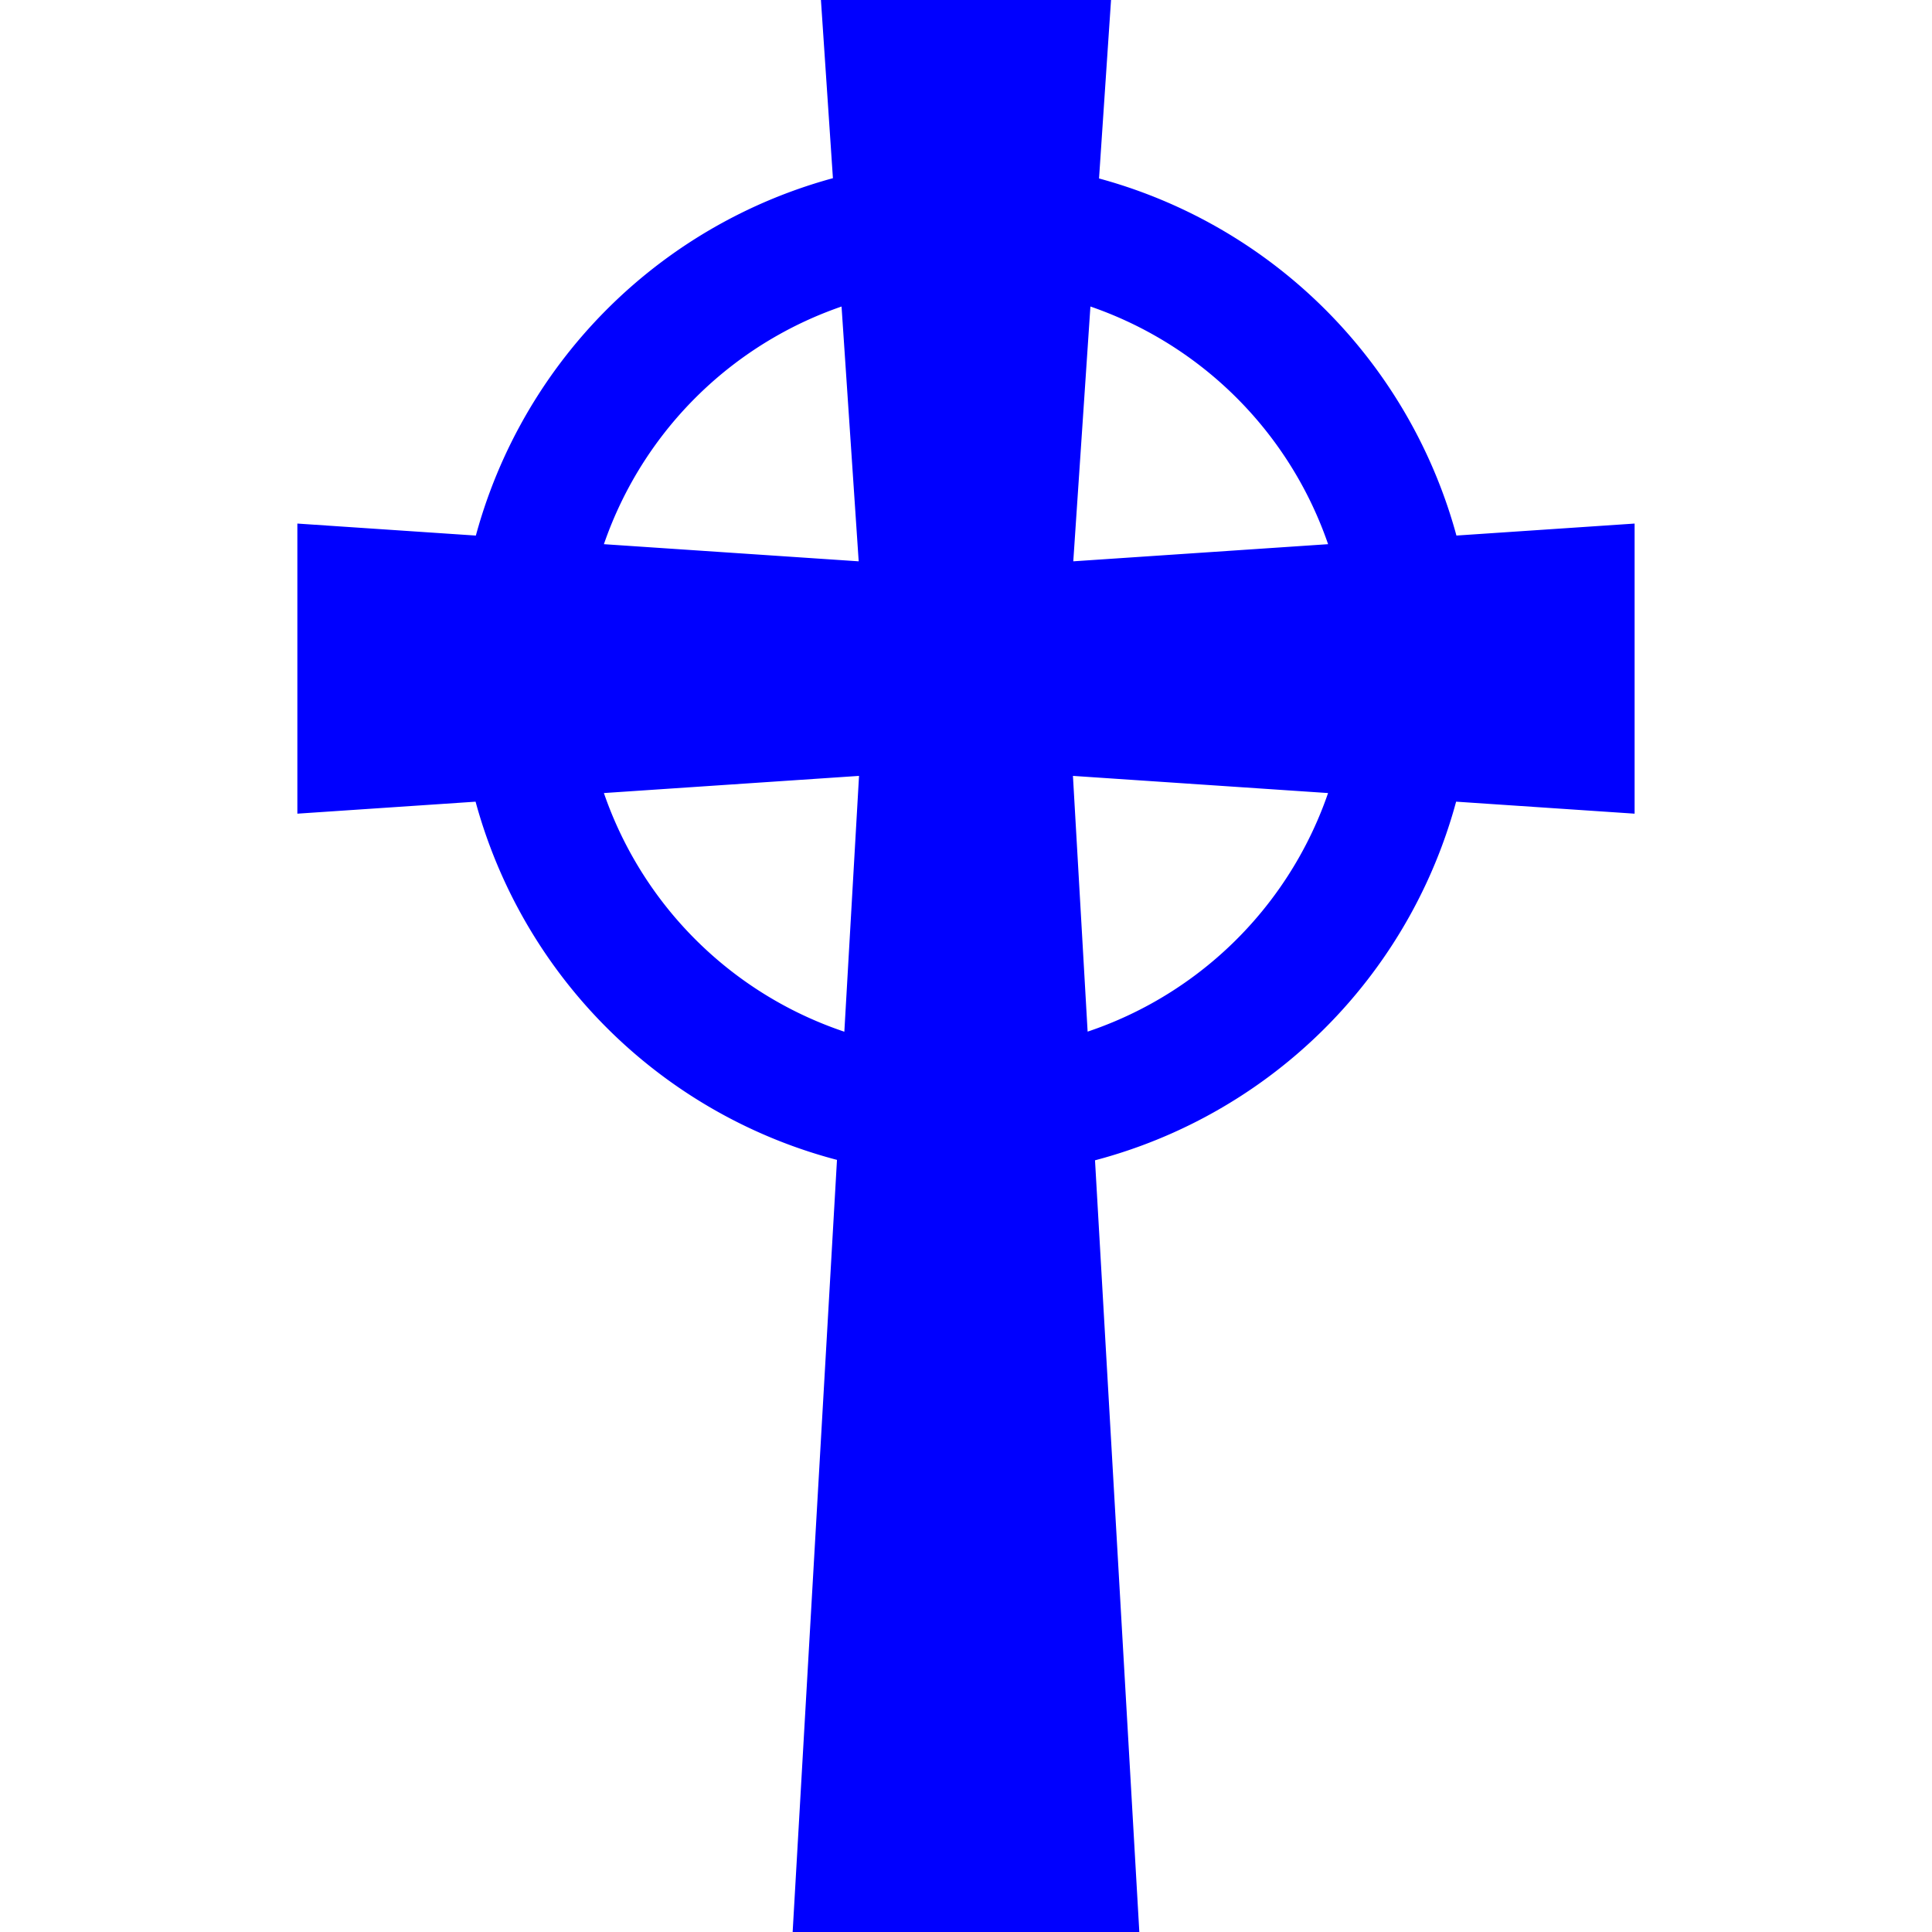 <?xml version="1.0" encoding="UTF-8"?>
<svg width="3in" height="3in" version="1.1" viewBox="0 0 270 270" xmlns="http://www.w3.org/2000/svg">
<g transform="translate(0 -782.36)">
<path d="m120.91 810.56a66.782 66.783 0 0 0-51.107 51.154l9.006 0.605a57.852 57.853 0 0 1 42.71-42.71l-0.609-9.049zm28.178 0.043-0.605 9.006a57.852 57.853 0 0 1 42.71 42.71l9.049-0.609a66.782 66.783 0 0 0-51.154-51.107zm-70.278 78.68-9.049 0.609a66.782 66.783 0 0 0 51.686 51.226l0.517-9.012a57.852 57.853 0 0 1-43.155-42.823zm112.38 0a57.852 57.853 0 0 1-43.155 42.81l0.521 9.086a66.782 66.783 0 0 0 51.638-51.291l-9.004-0.605zm-71.891-102.65 5.298 78.766-78.765-5.298v31.399l78.765-5.298-9.295 161.88h39.393l-9.295-161.88 78.765 5.298v-31.399l-78.765 5.298 5.298-78.766z" color="#000000" color-rendering="auto" fill="#00f" image-rendering="auto" shape-rendering="auto" solid-color="#000000" stroke="#00f" stroke-linecap="round" stroke-width="8.55" style="isolation:auto;mix-blend-mode:normal"/>
</g>
</svg>
